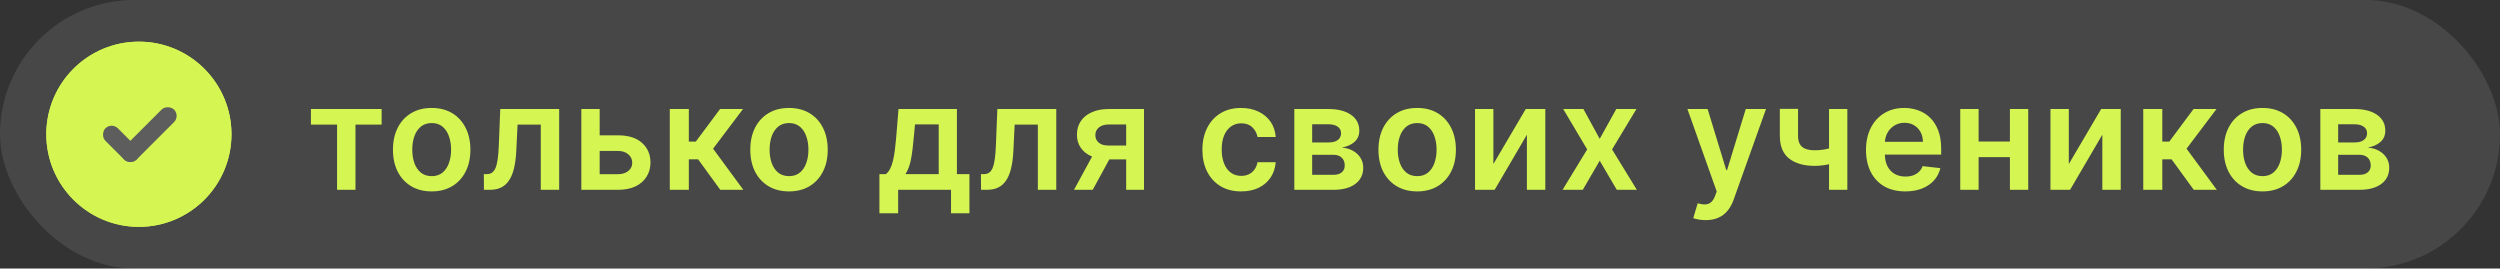 <?xml version="1.0" encoding="UTF-8"?> <svg xmlns="http://www.w3.org/2000/svg" width="270" height="29" viewBox="0 0 270 29" fill="none"><rect x="0" y="0" width="270" height="29" fill="#333333" stroke="none"/><rect width="270" height="29" rx="14.5" fill="white" fill-opacity="0.1"></rect><circle cx="15" cy="14.5" r="10" fill="#D3F451"></circle><circle cx="15" cy="14.5" r="10" fill="#D4F552"></circle><rect x="12.056" y="13.185" width="4.762" height="1.905" rx="0.952" transform="rotate(45 12.056 13.185)" fill="#5D5D5D"></rect><rect x="12.736" y="16.552" width="7.619" height="1.905" rx="0.952" transform="rotate(-45 12.736 16.552)" fill="#5D5D5D"></rect><path d="M33.58 13.46V11.773H41.216V13.46H38.392V20.5H36.403V13.46H33.58ZM46.621 20.671C45.769 20.671 45.03 20.483 44.405 20.108C43.78 19.733 43.295 19.208 42.951 18.534C42.61 17.86 42.439 17.072 42.439 16.171C42.439 15.269 42.61 14.479 42.951 13.801C43.295 13.123 43.78 12.597 44.405 12.222C45.03 11.847 45.769 11.659 46.621 11.659C47.473 11.659 48.212 11.847 48.837 12.222C49.462 12.597 49.945 13.123 50.286 13.801C50.631 14.479 50.803 15.269 50.803 16.171C50.803 17.072 50.631 17.86 50.286 18.534C49.945 19.208 49.462 19.733 48.837 20.108C48.212 20.483 47.473 20.671 46.621 20.671ZM46.633 19.023C47.095 19.023 47.481 18.896 47.792 18.642C48.102 18.384 48.333 18.04 48.485 17.608C48.64 17.176 48.718 16.695 48.718 16.165C48.718 15.631 48.64 15.148 48.485 14.716C48.333 14.28 48.102 13.934 47.792 13.676C47.481 13.419 47.095 13.29 46.633 13.29C46.159 13.29 45.765 13.419 45.451 13.676C45.14 13.934 44.907 14.28 44.752 14.716C44.6 15.148 44.525 15.631 44.525 16.165C44.525 16.695 44.6 17.176 44.752 17.608C44.907 18.04 45.14 18.384 45.451 18.642C45.765 18.896 46.159 19.023 46.633 19.023ZM52.266 20.5L52.255 18.807H52.556C52.783 18.807 52.975 18.756 53.13 18.653C53.285 18.551 53.414 18.381 53.516 18.142C53.619 17.9 53.698 17.574 53.755 17.165C53.812 16.756 53.852 16.246 53.874 15.636L54.028 11.773H60.391V20.5H58.403V13.46H55.897L55.761 16.273C55.727 17 55.645 17.631 55.516 18.165C55.391 18.695 55.213 19.133 54.982 19.477C54.755 19.822 54.469 20.079 54.124 20.25C53.78 20.417 53.373 20.5 52.903 20.5H52.266ZM64.174 14.614H66.748C67.862 14.614 68.724 14.884 69.334 15.426C69.943 15.968 70.25 16.678 70.254 17.557C70.25 18.129 70.11 18.636 69.834 19.079C69.561 19.523 69.163 19.871 68.64 20.125C68.121 20.375 67.491 20.5 66.748 20.5H62.782V11.773H64.765V18.812H66.748C67.195 18.812 67.563 18.699 67.851 18.472C68.138 18.241 68.282 17.945 68.282 17.585C68.282 17.206 68.138 16.898 67.851 16.659C67.563 16.421 67.195 16.301 66.748 16.301H64.174V14.614ZM72.337 20.5V11.773H74.394V15.296H75.144L77.769 11.773H80.246L77.013 16.057L80.28 20.5H77.791L75.399 17.21H74.394V20.5H72.337ZM85.214 20.671C84.361 20.671 83.623 20.483 82.998 20.108C82.373 19.733 81.888 19.208 81.543 18.534C81.202 17.86 81.032 17.072 81.032 16.171C81.032 15.269 81.202 14.479 81.543 13.801C81.888 13.123 82.373 12.597 82.998 12.222C83.623 11.847 84.361 11.659 85.214 11.659C86.066 11.659 86.805 11.847 87.43 12.222C88.055 12.597 88.537 13.123 88.878 13.801C89.223 14.479 89.395 15.269 89.395 16.171C89.395 17.072 89.223 17.86 88.878 18.534C88.537 19.208 88.055 19.733 87.43 20.108C86.805 20.483 86.066 20.671 85.214 20.671ZM85.225 19.023C85.687 19.023 86.073 18.896 86.384 18.642C86.695 18.384 86.926 18.04 87.077 17.608C87.233 17.176 87.31 16.695 87.31 16.165C87.31 15.631 87.233 15.148 87.077 14.716C86.926 14.28 86.695 13.934 86.384 13.676C86.073 13.419 85.687 13.29 85.225 13.29C84.751 13.29 84.358 13.419 84.043 13.676C83.733 13.934 83.5 14.28 83.344 14.716C83.193 15.148 83.117 15.631 83.117 16.165C83.117 16.695 83.193 17.176 83.344 17.608C83.5 18.04 83.733 18.384 84.043 18.642C84.358 18.896 84.751 19.023 85.225 19.023ZM94.977 23.034V18.807H95.67C95.856 18.663 96.011 18.468 96.136 18.222C96.261 17.972 96.364 17.678 96.443 17.341C96.526 17 96.595 16.619 96.648 16.199C96.701 15.775 96.748 15.318 96.79 14.829L97.04 11.773H103.347V18.807H104.699V23.034H102.71V20.5H97V23.034H94.977ZM97.784 18.807H101.381V13.432H98.824L98.687 14.829C98.612 15.754 98.511 16.546 98.386 17.204C98.261 17.864 98.061 18.398 97.784 18.807ZM105.952 20.5L105.941 18.807H106.242C106.469 18.807 106.66 18.756 106.816 18.653C106.971 18.551 107.1 18.381 107.202 18.142C107.304 17.9 107.384 17.574 107.441 17.165C107.497 16.756 107.537 16.246 107.56 15.636L107.713 11.773L114.077 11.773V20.5H112.088V13.46H109.583L109.446 16.273C109.412 17 109.331 17.631 109.202 18.165C109.077 18.695 108.899 19.133 108.668 19.477C108.441 19.822 108.155 20.079 107.81 20.25C107.465 20.417 107.058 20.5 106.588 20.5H105.952ZM121.627 20.5V13.443H119.764C119.29 13.443 118.926 13.553 118.673 13.773C118.419 13.992 118.294 14.265 118.298 14.591C118.294 14.917 118.413 15.186 118.656 15.398C118.898 15.61 119.245 15.716 119.695 15.716H122.275V17.216H119.695C118.998 17.216 118.396 17.106 117.889 16.886C117.381 16.667 116.991 16.356 116.718 15.954C116.445 15.553 116.309 15.083 116.309 14.546C116.309 13.985 116.447 13.498 116.724 13.085C117.004 12.669 117.402 12.347 117.917 12.119C118.436 11.888 119.051 11.773 119.764 11.773H123.553V20.5H121.627ZM115.991 20.5L118.428 16.023H120.457L118.014 20.5H115.991ZM134.04 20.671C133.169 20.671 132.421 20.479 131.796 20.097C131.174 19.714 130.695 19.186 130.358 18.511C130.025 17.833 129.858 17.053 129.858 16.171C129.858 15.284 130.029 14.502 130.369 13.824C130.71 13.142 131.191 12.612 131.813 12.233C132.438 11.85 133.176 11.659 134.029 11.659C134.737 11.659 135.364 11.79 135.909 12.051C136.458 12.309 136.896 12.674 137.222 13.148C137.547 13.617 137.733 14.167 137.779 14.796H135.813C135.733 14.375 135.544 14.025 135.244 13.744C134.949 13.46 134.553 13.318 134.057 13.318C133.636 13.318 133.267 13.432 132.949 13.659C132.631 13.883 132.383 14.204 132.205 14.625C132.03 15.046 131.943 15.549 131.943 16.136C131.943 16.731 132.03 17.242 132.205 17.671C132.379 18.095 132.623 18.422 132.938 18.653C133.256 18.881 133.629 18.994 134.057 18.994C134.36 18.994 134.631 18.938 134.869 18.824C135.112 18.706 135.315 18.538 135.477 18.318C135.64 18.099 135.752 17.831 135.813 17.517H137.779C137.729 18.134 137.547 18.682 137.233 19.159C136.919 19.633 136.491 20.004 135.949 20.273C135.407 20.538 134.771 20.671 134.04 20.671ZM139.787 20.5V11.773H143.452C144.486 11.773 145.303 11.979 145.901 12.392C146.503 12.805 146.804 13.381 146.804 14.119C146.804 14.608 146.634 15.008 146.293 15.318C145.956 15.625 145.496 15.831 144.912 15.938C145.371 15.975 145.772 16.091 146.117 16.284C146.465 16.477 146.738 16.731 146.935 17.046C147.132 17.36 147.231 17.722 147.231 18.131C147.231 18.612 147.104 19.03 146.85 19.386C146.6 19.739 146.234 20.013 145.753 20.21C145.276 20.403 144.697 20.5 144.015 20.5H139.787ZM141.714 18.881H144.015C144.394 18.881 144.691 18.792 144.907 18.614C145.123 18.432 145.231 18.186 145.231 17.875C145.231 17.515 145.123 17.233 144.907 17.028C144.691 16.82 144.394 16.716 144.015 16.716H141.714V18.881ZM141.714 15.386H143.492C143.772 15.386 144.013 15.347 144.214 15.267C144.414 15.184 144.568 15.068 144.674 14.921C144.78 14.769 144.833 14.589 144.833 14.381C144.833 14.081 144.71 13.847 144.464 13.676C144.221 13.506 143.884 13.421 143.452 13.421H141.714V15.386ZM153.055 20.671C152.203 20.671 151.464 20.483 150.839 20.108C150.214 19.733 149.729 19.208 149.384 18.534C149.044 17.86 148.873 17.072 148.873 16.171C148.873 15.269 149.044 14.479 149.384 13.801C149.729 13.123 150.214 12.597 150.839 12.222C151.464 11.847 152.203 11.659 153.055 11.659C153.907 11.659 154.646 11.847 155.271 12.222C155.896 12.597 156.379 13.123 156.72 13.801C157.064 14.479 157.237 15.269 157.237 16.171C157.237 17.072 157.064 17.86 156.72 18.534C156.379 19.208 155.896 19.733 155.271 20.108C154.646 20.483 153.907 20.671 153.055 20.671ZM153.066 19.023C153.528 19.023 153.915 18.896 154.225 18.642C154.536 18.384 154.767 18.04 154.919 17.608C155.074 17.176 155.151 16.695 155.151 16.165C155.151 15.631 155.074 15.148 154.919 14.716C154.767 14.28 154.536 13.934 154.225 13.676C153.915 13.419 153.528 13.29 153.066 13.29C152.593 13.29 152.199 13.419 151.884 13.676C151.574 13.934 151.341 14.28 151.186 14.716C151.034 15.148 150.958 15.631 150.958 16.165C150.958 16.695 151.034 17.176 151.186 17.608C151.341 18.04 151.574 18.384 151.884 18.642C152.199 18.896 152.593 19.023 153.066 19.023ZM161.285 17.716L164.78 11.773H166.893V20.5H164.905V14.551L161.422 20.5H159.302V11.773H161.285V17.716ZM171.007 11.773L172.769 14.994L174.559 11.773H176.735L174.104 16.136L176.78 20.5H174.615L172.769 17.358L170.939 20.5H168.757L171.416 16.136L168.826 11.773H171.007ZM184.213 23.773C183.932 23.773 183.673 23.75 183.434 23.704C183.199 23.663 183.012 23.614 182.872 23.557L183.349 21.954C183.648 22.042 183.915 22.083 184.15 22.079C184.385 22.076 184.592 22.002 184.77 21.858C184.951 21.718 185.105 21.483 185.23 21.153L185.406 20.682L182.241 11.773H184.423L186.434 18.364H186.525L188.542 11.773H190.73L187.235 21.557C187.073 22.019 186.857 22.415 186.588 22.744C186.319 23.078 185.989 23.331 185.599 23.506C185.213 23.684 184.751 23.773 184.213 23.773ZM199.513 11.773V20.5H197.536V11.773H199.513ZM198.587 15.716V17.398C198.363 17.496 198.109 17.585 197.825 17.665C197.545 17.741 197.248 17.801 196.933 17.847C196.623 17.892 196.312 17.915 196.001 17.915C194.835 17.915 193.912 17.653 193.234 17.131C192.56 16.604 192.223 15.784 192.223 14.671V11.761H194.189V14.671C194.189 15.046 194.255 15.347 194.388 15.574C194.52 15.801 194.721 15.968 194.99 16.074C195.259 16.176 195.596 16.227 196.001 16.227C196.456 16.227 196.888 16.182 197.297 16.091C197.706 16 198.136 15.875 198.587 15.716ZM205.766 20.671C204.891 20.671 204.135 20.489 203.499 20.125C202.866 19.758 202.38 19.239 202.039 18.568C201.698 17.894 201.527 17.1 201.527 16.188C201.527 15.29 201.698 14.502 202.039 13.824C202.384 13.142 202.865 12.612 203.482 12.233C204.099 11.85 204.825 11.659 205.658 11.659C206.196 11.659 206.704 11.746 207.181 11.921C207.662 12.091 208.086 12.356 208.454 12.716C208.825 13.076 209.116 13.534 209.329 14.091C209.541 14.644 209.647 15.303 209.647 16.068V16.699H202.493V15.312H207.675C207.671 14.919 207.586 14.568 207.419 14.261C207.253 13.951 207.02 13.706 206.721 13.528C206.425 13.35 206.08 13.261 205.687 13.261C205.266 13.261 204.897 13.364 204.579 13.568C204.26 13.769 204.012 14.034 203.834 14.364C203.66 14.689 203.571 15.047 203.567 15.438V16.648C203.567 17.155 203.66 17.591 203.846 17.954C204.031 18.314 204.291 18.591 204.624 18.784C204.957 18.974 205.348 19.068 205.794 19.068C206.094 19.068 206.365 19.026 206.607 18.943C206.849 18.856 207.06 18.729 207.238 18.562C207.416 18.396 207.55 18.189 207.641 17.943L209.562 18.159C209.44 18.667 209.209 19.11 208.868 19.489C208.531 19.864 208.099 20.155 207.573 20.364C207.046 20.568 206.444 20.671 205.766 20.671ZM217.701 15.284V16.972H213.053V15.284H217.701ZM213.69 11.773V20.5H211.707V11.773H213.69ZM219.048 11.773V20.5H217.07V11.773H219.048ZM223.432 17.716L226.926 11.773H229.04V20.5H227.051V14.551L223.568 20.5H221.449V11.773H223.432V17.716ZM231.472 20.5V11.773H233.529V15.296H234.279L236.904 11.773H239.381L236.148 16.057L239.415 20.5H236.926L234.534 17.21H233.529V20.5H231.472ZM244.349 20.671C243.496 20.671 242.758 20.483 242.133 20.108C241.508 19.733 241.023 19.208 240.678 18.534C240.337 17.86 240.167 17.072 240.167 16.171C240.167 15.269 240.337 14.479 240.678 13.801C241.023 13.123 241.508 12.597 242.133 12.222C242.758 11.847 243.496 11.659 244.349 11.659C245.201 11.659 245.94 11.847 246.565 12.222C247.19 12.597 247.673 13.123 248.013 13.801C248.358 14.479 248.53 15.269 248.53 16.171C248.53 17.072 248.358 17.86 248.013 18.534C247.673 19.208 247.19 19.733 246.565 20.108C245.94 20.483 245.201 20.671 244.349 20.671ZM244.36 19.023C244.822 19.023 245.208 18.896 245.519 18.642C245.83 18.384 246.061 18.04 246.212 17.608C246.368 17.176 246.445 16.695 246.445 16.165C246.445 15.631 246.368 15.148 246.212 14.716C246.061 14.28 245.83 13.934 245.519 13.676C245.208 13.419 244.822 13.29 244.36 13.29C243.887 13.29 243.493 13.419 243.178 13.676C242.868 13.934 242.635 14.28 242.479 14.716C242.328 15.148 242.252 15.631 242.252 16.165C242.252 16.695 242.328 17.176 242.479 17.608C242.635 18.04 242.868 18.384 243.178 18.642C243.493 18.896 243.887 19.023 244.36 19.023ZM250.596 20.5V11.773H254.261C255.295 11.773 256.111 11.979 256.71 12.392C257.312 12.805 257.613 13.381 257.613 14.119C257.613 14.608 257.443 15.008 257.102 15.318C256.765 15.625 256.305 15.831 255.721 15.938C256.18 15.975 256.581 16.091 256.926 16.284C257.274 16.477 257.547 16.731 257.744 17.046C257.941 17.36 258.039 17.722 258.039 18.131C258.039 18.612 257.912 19.03 257.659 19.386C257.409 19.739 257.043 20.013 256.562 20.21C256.085 20.403 255.505 20.5 254.823 20.5H250.596ZM252.522 18.881H254.823C255.202 18.881 255.5 18.792 255.716 18.614C255.931 18.432 256.039 18.186 256.039 17.875C256.039 17.515 255.931 17.233 255.716 17.028C255.5 16.82 255.202 16.716 254.823 16.716H252.522V18.881ZM252.522 15.386H254.301C254.581 15.386 254.822 15.347 255.022 15.267C255.223 15.184 255.376 15.068 255.483 14.921C255.589 14.769 255.642 14.589 255.642 14.381C255.642 14.081 255.519 13.847 255.272 13.676C255.03 13.506 254.693 13.421 254.261 13.421H252.522V15.386Z" fill="#D4F552"></path></svg> 